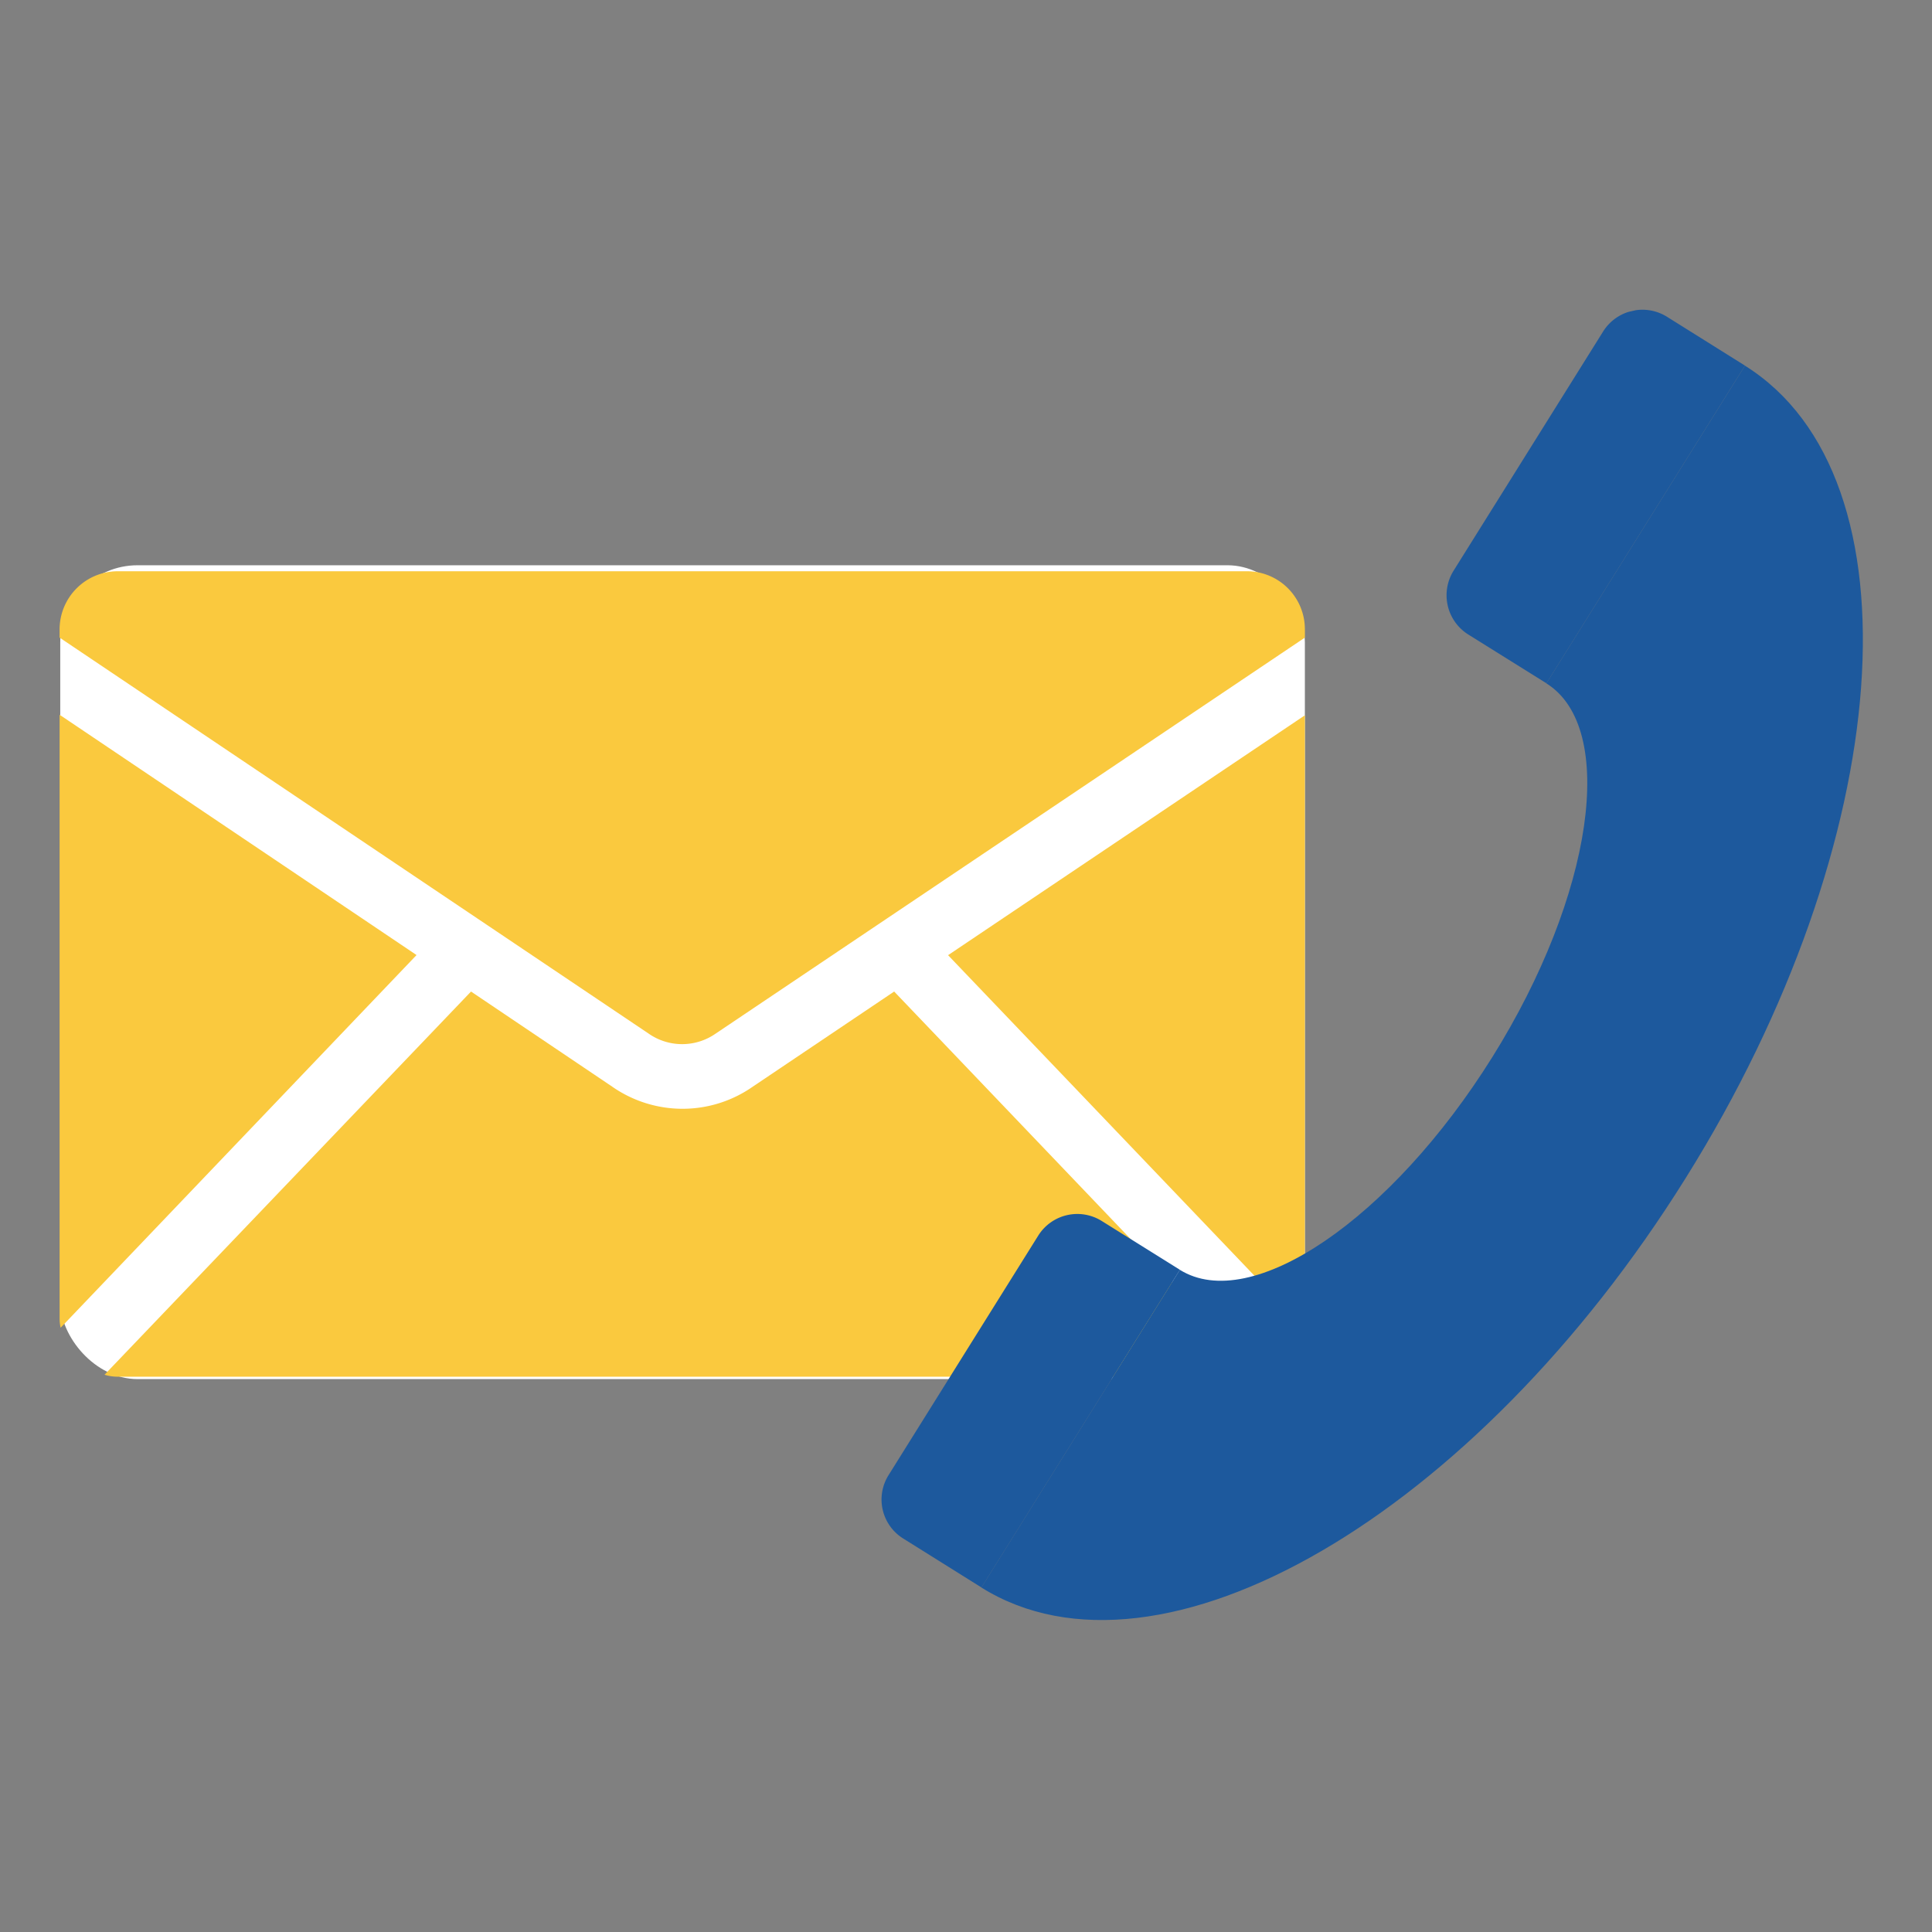 <svg xmlns="http://www.w3.org/2000/svg" xmlns:xlink="http://www.w3.org/1999/xlink" width="50" height="50" viewBox="0 0 50 50"><rect x="0" y="0" width="50" height="50" fill="#808080" stroke="none"/><defs><clipPath id="a"><rect width="48" height="42" transform="translate(217.451 836.292)" fill="none"/></clipPath><clipPath id="b"><rect width="30.127" height="30.131" fill="#1d599d"/></clipPath></defs><g transform="translate(-223 -842)"><rect width="50" height="50" transform="translate(223 842)" fill="none"/><g transform="translate(6.549 9.708)" clip-path="url(#a)"><rect width="48" height="42" transform="translate(217.451 836.292)" fill="none"/><g transform="translate(217.994 846.921)"><rect width="32.211" height="21.062" rx="2" transform="translate(0.016)" fill="#fff"/><g transform="translate(22.993 3.882)"><path d="M1647.206-2275.387v15.618a.97.97,0,0,1-.026.225l-9.208-9.634,9.234-6.208" transform="translate(-1637.972 2275.387)" fill="#fac93e"/></g><g transform="translate(1.159 11.031)"><path d="M1407.1-2180.08a1.138,1.138,0,0,1-.341.051h-29.228a1.146,1.146,0,0,1-.342-.051l9.485-9.917,3.65,2.459a3.181,3.181,0,0,0,1.825.575,3.167,3.167,0,0,0,1.809-.567l3.667-2.467,9.475,9.917" transform="translate(-1377.186 2189.998)" fill="#fac93e"/></g><g transform="translate(0 3.873)"><path d="M1372.578-2269.279l-9.209,9.643a1.072,1.072,0,0,1-.026-.233V-2275.5l9.235,6.217" transform="translate(-1363.343 2275.496)" fill="#fac93e"/></g><g transform="translate(0 0.155)"><path d="M1395.576-2318.389v.209l-15.252,10.25a1.516,1.516,0,0,1-1.742-.008l-15.235-10.242v-.209a1.507,1.507,0,0,1,1.5-1.508h29.228a1.5,1.5,0,0,1,1.5,1.508" transform="translate(-1363.348 2319.897)" fill="#fac93e"/></g></g><g transform="translate(240.253 875.518) rotate(-103)"><g transform="translate(0 0)" clip-path="url(#b)"><path d="M7.95,20.143c7.278,7.28,16.3,10.066,20.143,6.225l-6.855-6.857c-1.536,1.538-5.618-.046-9.112-3.54S7.044,8.4,8.583,6.855L1.728,0C-2.116,3.848.668,12.867,7.95,20.143" transform="translate(0 2.036)" fill="#1d599d"/><path d="M1.688.352a1.188,1.188,0,0,1,1.688,0L8.543,5.519a1.193,1.193,0,0,1,0,1.684L6.855,8.892,0,2.038Z" transform="translate(1.728 0.001)" fill="#1d599d"/><path d="M1.688.346a1.2,1.2,0,0,1,1.688,0L8.545,5.517a1.2,1.2,0,0,1,0,1.688L6.855,8.892,0,2.036Z" transform="translate(21.239 19.514)" fill="#1d599d"/></g></g></g></g></svg>